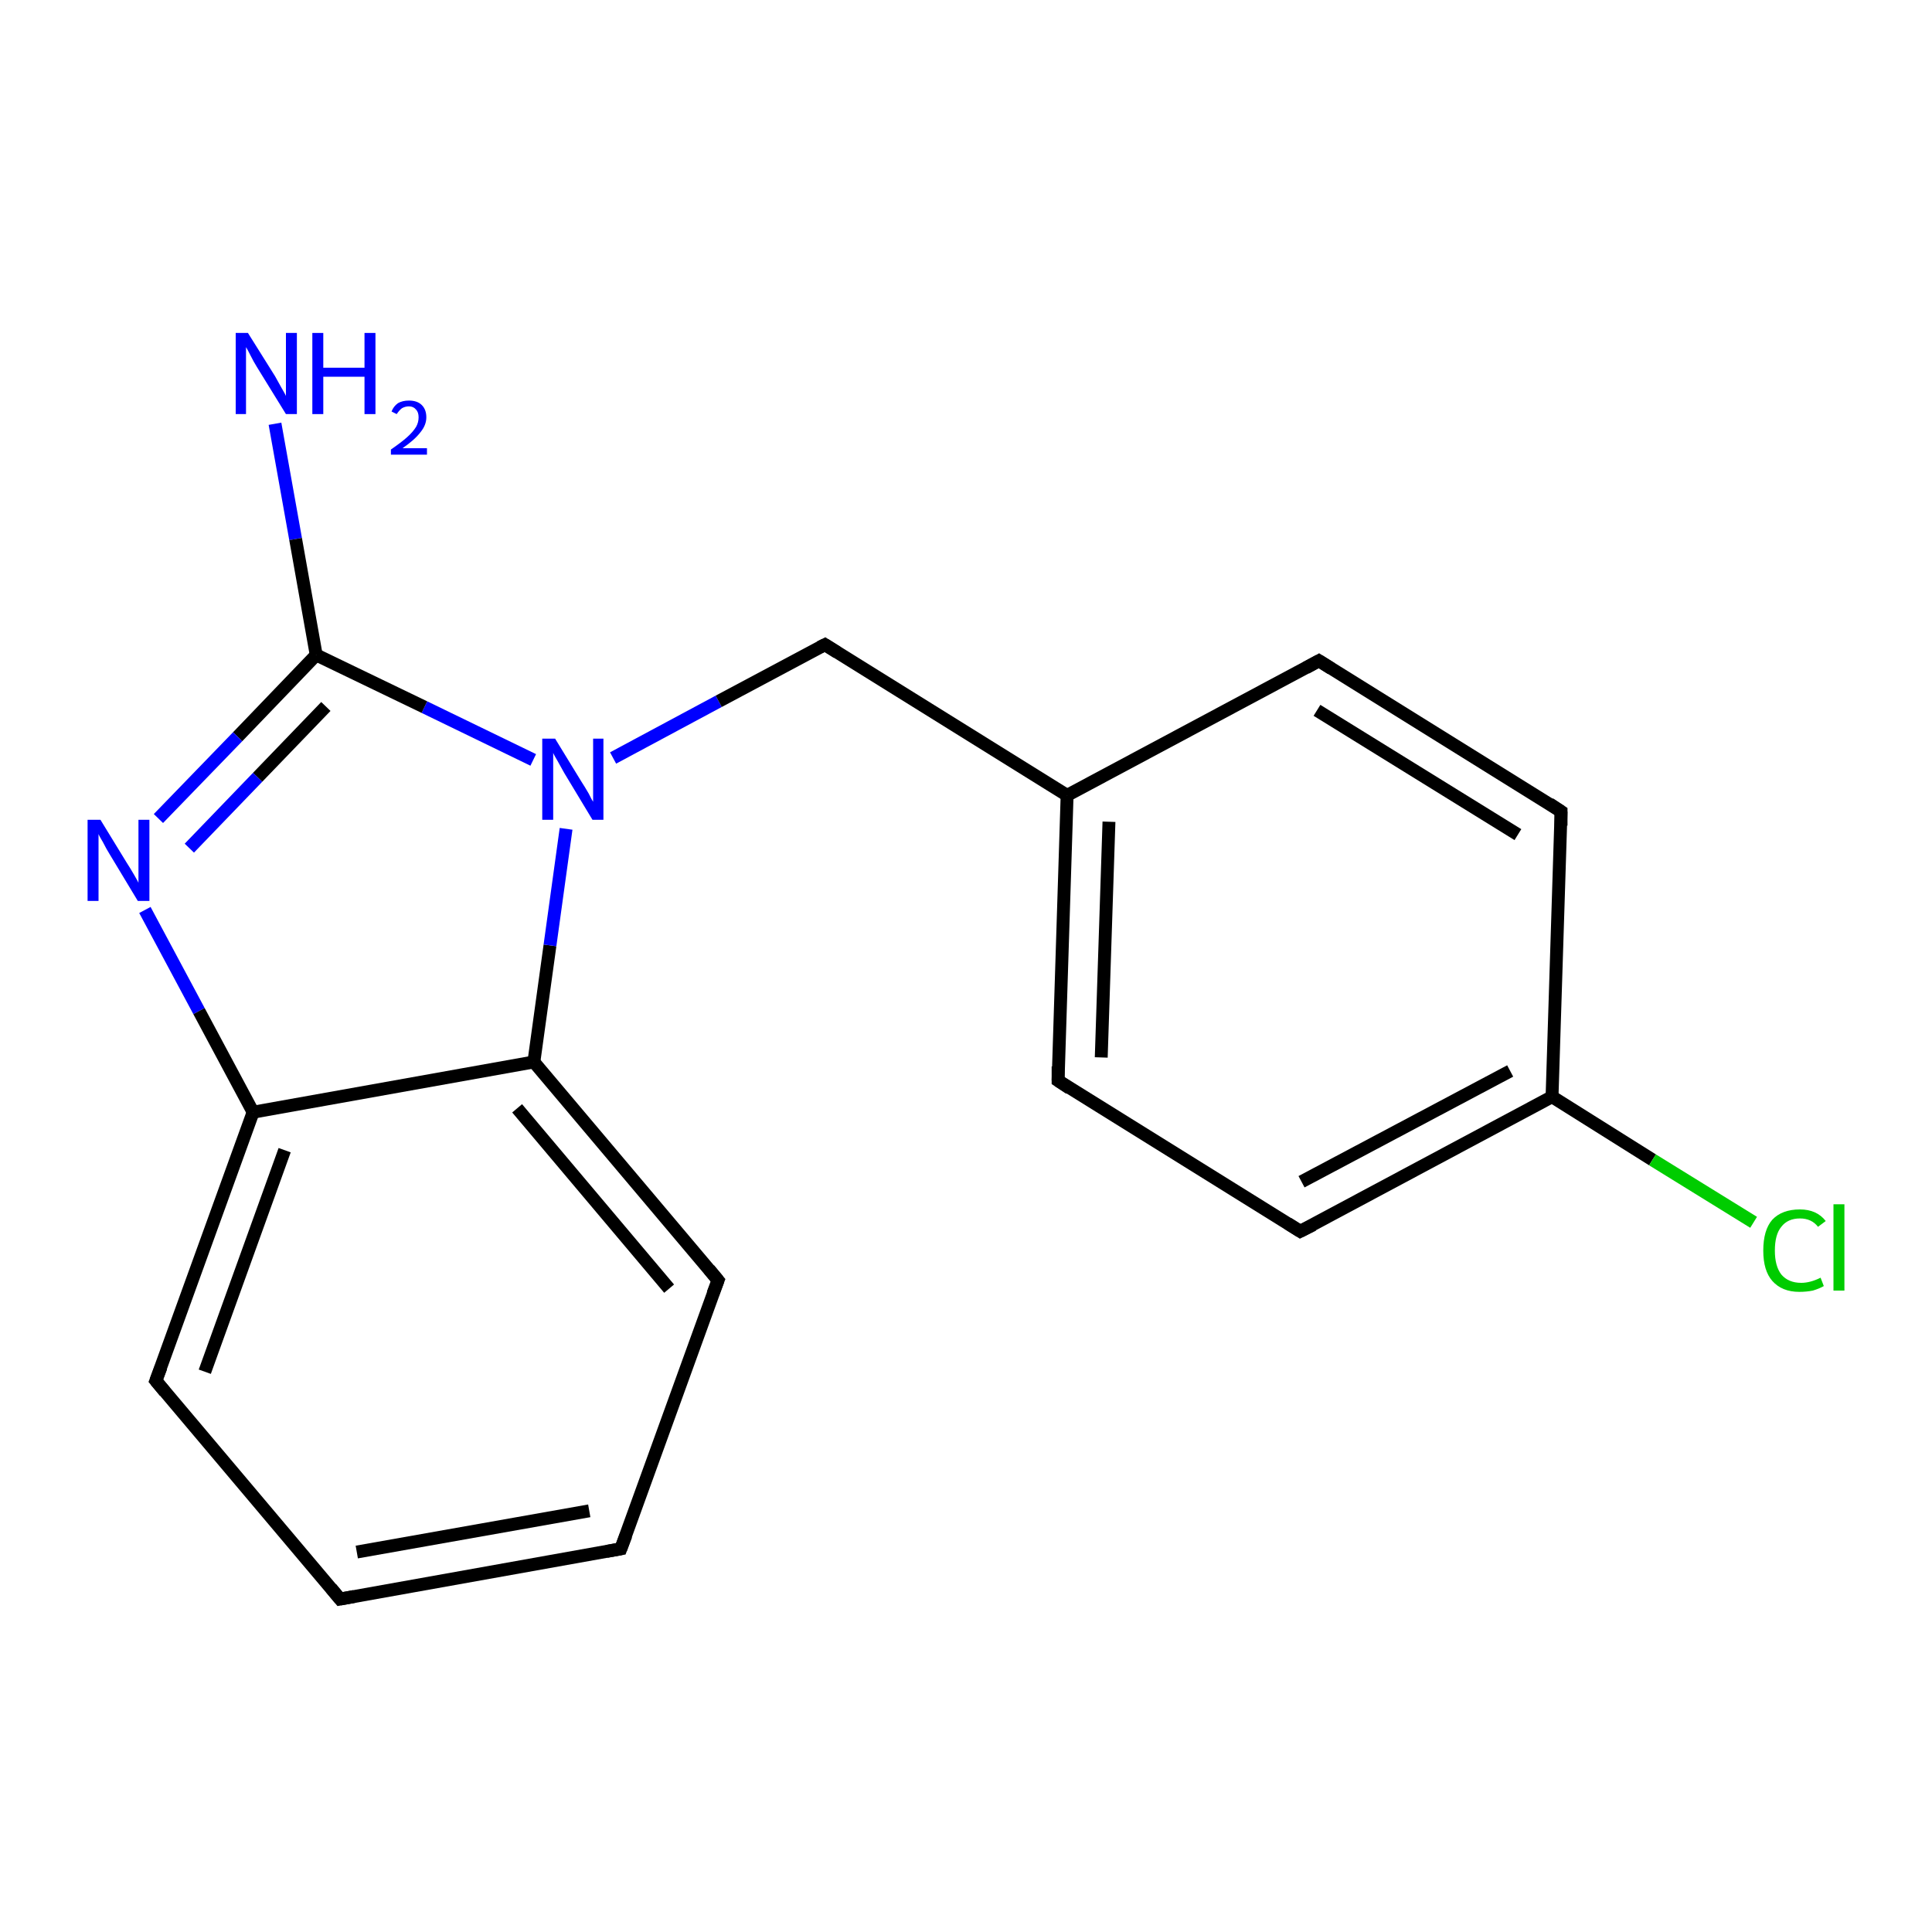 <?xml version='1.0' encoding='iso-8859-1'?>
<svg version='1.1' baseProfile='full'
              xmlns='http://www.w3.org/2000/svg'
                      xmlns:rdkit='http://www.rdkit.org/xml'
                      xmlns:xlink='http://www.w3.org/1999/xlink'
                  xml:space='preserve'
width='300px' height='300px' viewBox='0 0 300 300'>
<!-- END OF HEADER -->
<rect style='opacity:1.0;fill:#FFFFFF;stroke:none' width='300.0' height='300.0' x='0.0' y='0.0'> </rect>
<path class='bond-0 atom-0 atom-1' d='M 42.7,65.8 L 45.9,83.7' style='fill:none;fill-rule:evenodd;stroke:#0000FF;stroke-width:2.0px;stroke-linecap:butt;stroke-linejoin:miter;stroke-opacity:1' />
<path class='bond-0 atom-0 atom-1' d='M 45.9,83.7 L 49.1,101.7' style='fill:none;fill-rule:evenodd;stroke:#000000;stroke-width:2.0px;stroke-linecap:butt;stroke-linejoin:miter;stroke-opacity:1' />
<path class='bond-1 atom-1 atom-2' d='M 49.1,101.7 L 36.9,114.4' style='fill:none;fill-rule:evenodd;stroke:#000000;stroke-width:2.0px;stroke-linecap:butt;stroke-linejoin:miter;stroke-opacity:1' />
<path class='bond-1 atom-1 atom-2' d='M 36.9,114.4 L 24.6,127.1' style='fill:none;fill-rule:evenodd;stroke:#0000FF;stroke-width:2.0px;stroke-linecap:butt;stroke-linejoin:miter;stroke-opacity:1' />
<path class='bond-1 atom-1 atom-2' d='M 50.6,109.7 L 40.0,120.7' style='fill:none;fill-rule:evenodd;stroke:#000000;stroke-width:2.0px;stroke-linecap:butt;stroke-linejoin:miter;stroke-opacity:1' />
<path class='bond-1 atom-1 atom-2' d='M 40.0,120.7 L 29.4,131.7' style='fill:none;fill-rule:evenodd;stroke:#0000FF;stroke-width:2.0px;stroke-linecap:butt;stroke-linejoin:miter;stroke-opacity:1' />
<path class='bond-2 atom-2 atom-3' d='M 22.5,141.3 L 30.9,157.0' style='fill:none;fill-rule:evenodd;stroke:#0000FF;stroke-width:2.0px;stroke-linecap:butt;stroke-linejoin:miter;stroke-opacity:1' />
<path class='bond-2 atom-2 atom-3' d='M 30.9,157.0 L 39.3,172.7' style='fill:none;fill-rule:evenodd;stroke:#000000;stroke-width:2.0px;stroke-linecap:butt;stroke-linejoin:miter;stroke-opacity:1' />
<path class='bond-3 atom-3 atom-4' d='M 39.3,172.7 L 24.2,214.4' style='fill:none;fill-rule:evenodd;stroke:#000000;stroke-width:2.0px;stroke-linecap:butt;stroke-linejoin:miter;stroke-opacity:1' />
<path class='bond-3 atom-3 atom-4' d='M 44.2,178.6 L 31.8,213.0' style='fill:none;fill-rule:evenodd;stroke:#000000;stroke-width:2.0px;stroke-linecap:butt;stroke-linejoin:miter;stroke-opacity:1' />
<path class='bond-4 atom-4 atom-5' d='M 24.2,214.4 L 52.8,248.3' style='fill:none;fill-rule:evenodd;stroke:#000000;stroke-width:2.0px;stroke-linecap:butt;stroke-linejoin:miter;stroke-opacity:1' />
<path class='bond-5 atom-5 atom-6' d='M 52.8,248.3 L 96.4,240.5' style='fill:none;fill-rule:evenodd;stroke:#000000;stroke-width:2.0px;stroke-linecap:butt;stroke-linejoin:miter;stroke-opacity:1' />
<path class='bond-5 atom-5 atom-6' d='M 55.4,241.0 L 91.5,234.6' style='fill:none;fill-rule:evenodd;stroke:#000000;stroke-width:2.0px;stroke-linecap:butt;stroke-linejoin:miter;stroke-opacity:1' />
<path class='bond-6 atom-6 atom-7' d='M 96.4,240.5 L 111.5,198.8' style='fill:none;fill-rule:evenodd;stroke:#000000;stroke-width:2.0px;stroke-linecap:butt;stroke-linejoin:miter;stroke-opacity:1' />
<path class='bond-7 atom-7 atom-8' d='M 111.5,198.8 L 82.9,164.9' style='fill:none;fill-rule:evenodd;stroke:#000000;stroke-width:2.0px;stroke-linecap:butt;stroke-linejoin:miter;stroke-opacity:1' />
<path class='bond-7 atom-7 atom-8' d='M 103.9,200.1 L 80.3,172.1' style='fill:none;fill-rule:evenodd;stroke:#000000;stroke-width:2.0px;stroke-linecap:butt;stroke-linejoin:miter;stroke-opacity:1' />
<path class='bond-8 atom-8 atom-9' d='M 82.9,164.9 L 85.4,146.8' style='fill:none;fill-rule:evenodd;stroke:#000000;stroke-width:2.0px;stroke-linecap:butt;stroke-linejoin:miter;stroke-opacity:1' />
<path class='bond-8 atom-8 atom-9' d='M 85.4,146.8 L 87.9,128.7' style='fill:none;fill-rule:evenodd;stroke:#0000FF;stroke-width:2.0px;stroke-linecap:butt;stroke-linejoin:miter;stroke-opacity:1' />
<path class='bond-9 atom-9 atom-10' d='M 95.2,117.7 L 111.6,108.9' style='fill:none;fill-rule:evenodd;stroke:#0000FF;stroke-width:2.0px;stroke-linecap:butt;stroke-linejoin:miter;stroke-opacity:1' />
<path class='bond-9 atom-9 atom-10' d='M 111.6,108.9 L 128.1,100.1' style='fill:none;fill-rule:evenodd;stroke:#000000;stroke-width:2.0px;stroke-linecap:butt;stroke-linejoin:miter;stroke-opacity:1' />
<path class='bond-10 atom-10 atom-11' d='M 128.1,100.1 L 165.7,123.5' style='fill:none;fill-rule:evenodd;stroke:#000000;stroke-width:2.0px;stroke-linecap:butt;stroke-linejoin:miter;stroke-opacity:1' />
<path class='bond-11 atom-11 atom-12' d='M 165.7,123.5 L 164.3,167.8' style='fill:none;fill-rule:evenodd;stroke:#000000;stroke-width:2.0px;stroke-linecap:butt;stroke-linejoin:miter;stroke-opacity:1' />
<path class='bond-11 atom-11 atom-12' d='M 172.2,127.6 L 171.0,164.2' style='fill:none;fill-rule:evenodd;stroke:#000000;stroke-width:2.0px;stroke-linecap:butt;stroke-linejoin:miter;stroke-opacity:1' />
<path class='bond-12 atom-12 atom-13' d='M 164.3,167.8 L 201.9,191.2' style='fill:none;fill-rule:evenodd;stroke:#000000;stroke-width:2.0px;stroke-linecap:butt;stroke-linejoin:miter;stroke-opacity:1' />
<path class='bond-13 atom-13 atom-14' d='M 201.9,191.2 L 241.0,170.3' style='fill:none;fill-rule:evenodd;stroke:#000000;stroke-width:2.0px;stroke-linecap:butt;stroke-linejoin:miter;stroke-opacity:1' />
<path class='bond-13 atom-13 atom-14' d='M 202.1,183.5 L 234.5,166.3' style='fill:none;fill-rule:evenodd;stroke:#000000;stroke-width:2.0px;stroke-linecap:butt;stroke-linejoin:miter;stroke-opacity:1' />
<path class='bond-14 atom-14 atom-15' d='M 241.0,170.3 L 256.6,180.1' style='fill:none;fill-rule:evenodd;stroke:#000000;stroke-width:2.0px;stroke-linecap:butt;stroke-linejoin:miter;stroke-opacity:1' />
<path class='bond-14 atom-14 atom-15' d='M 256.6,180.1 L 272.3,189.8' style='fill:none;fill-rule:evenodd;stroke:#00CC00;stroke-width:2.0px;stroke-linecap:butt;stroke-linejoin:miter;stroke-opacity:1' />
<path class='bond-15 atom-14 atom-16' d='M 241.0,170.3 L 242.4,126.0' style='fill:none;fill-rule:evenodd;stroke:#000000;stroke-width:2.0px;stroke-linecap:butt;stroke-linejoin:miter;stroke-opacity:1' />
<path class='bond-16 atom-16 atom-17' d='M 242.4,126.0 L 204.8,102.6' style='fill:none;fill-rule:evenodd;stroke:#000000;stroke-width:2.0px;stroke-linecap:butt;stroke-linejoin:miter;stroke-opacity:1' />
<path class='bond-16 atom-16 atom-17' d='M 235.7,129.6 L 204.5,110.3' style='fill:none;fill-rule:evenodd;stroke:#000000;stroke-width:2.0px;stroke-linecap:butt;stroke-linejoin:miter;stroke-opacity:1' />
<path class='bond-17 atom-9 atom-1' d='M 82.8,118.0 L 65.9,109.8' style='fill:none;fill-rule:evenodd;stroke:#0000FF;stroke-width:2.0px;stroke-linecap:butt;stroke-linejoin:miter;stroke-opacity:1' />
<path class='bond-17 atom-9 atom-1' d='M 65.9,109.8 L 49.1,101.7' style='fill:none;fill-rule:evenodd;stroke:#000000;stroke-width:2.0px;stroke-linecap:butt;stroke-linejoin:miter;stroke-opacity:1' />
<path class='bond-18 atom-17 atom-11' d='M 204.8,102.6 L 165.7,123.5' style='fill:none;fill-rule:evenodd;stroke:#000000;stroke-width:2.0px;stroke-linecap:butt;stroke-linejoin:miter;stroke-opacity:1' />
<path class='bond-19 atom-8 atom-3' d='M 82.9,164.9 L 39.3,172.7' style='fill:none;fill-rule:evenodd;stroke:#000000;stroke-width:2.0px;stroke-linecap:butt;stroke-linejoin:miter;stroke-opacity:1' />
<path d='M 25.0,212.3 L 24.2,214.4 L 25.6,216.1' style='fill:none;stroke:#000000;stroke-width:2.0px;stroke-linecap:butt;stroke-linejoin:miter;stroke-opacity:1;' />
<path d='M 51.4,246.6 L 52.8,248.3 L 55.0,247.9' style='fill:none;stroke:#000000;stroke-width:2.0px;stroke-linecap:butt;stroke-linejoin:miter;stroke-opacity:1;' />
<path d='M 94.2,240.9 L 96.4,240.5 L 97.2,238.4' style='fill:none;stroke:#000000;stroke-width:2.0px;stroke-linecap:butt;stroke-linejoin:miter;stroke-opacity:1;' />
<path d='M 110.7,200.9 L 111.5,198.8 L 110.1,197.1' style='fill:none;stroke:#000000;stroke-width:2.0px;stroke-linecap:butt;stroke-linejoin:miter;stroke-opacity:1;' />
<path d='M 127.3,100.5 L 128.1,100.1 L 130.0,101.3' style='fill:none;stroke:#000000;stroke-width:2.0px;stroke-linecap:butt;stroke-linejoin:miter;stroke-opacity:1;' />
<path d='M 164.3,165.6 L 164.3,167.8 L 166.1,169.0' style='fill:none;stroke:#000000;stroke-width:2.0px;stroke-linecap:butt;stroke-linejoin:miter;stroke-opacity:1;' />
<path d='M 200.0,190.0 L 201.9,191.2 L 203.9,190.2' style='fill:none;stroke:#000000;stroke-width:2.0px;stroke-linecap:butt;stroke-linejoin:miter;stroke-opacity:1;' />
<path d='M 242.4,128.2 L 242.4,126.0 L 240.6,124.8' style='fill:none;stroke:#000000;stroke-width:2.0px;stroke-linecap:butt;stroke-linejoin:miter;stroke-opacity:1;' />
<path d='M 206.7,103.8 L 204.8,102.6 L 202.8,103.7' style='fill:none;stroke:#000000;stroke-width:2.0px;stroke-linecap:butt;stroke-linejoin:miter;stroke-opacity:1;' />
<path class='atom-0' d='M 38.5 51.7
L 42.7 58.4
Q 43.1 59.1, 43.7 60.2
Q 44.4 61.4, 44.4 61.5
L 44.4 51.7
L 46.1 51.7
L 46.1 64.3
L 44.4 64.3
L 39.9 57.0
Q 39.4 56.2, 38.9 55.2
Q 38.4 54.2, 38.2 53.9
L 38.2 64.3
L 36.6 64.3
L 36.6 51.7
L 38.5 51.7
' fill='#0000FF'/>
<path class='atom-0' d='M 48.5 51.7
L 50.2 51.7
L 50.2 57.1
L 56.6 57.1
L 56.6 51.7
L 58.3 51.7
L 58.3 64.3
L 56.6 64.3
L 56.6 58.5
L 50.2 58.5
L 50.2 64.3
L 48.5 64.3
L 48.5 51.7
' fill='#0000FF'/>
<path class='atom-0' d='M 60.8 63.9
Q 61.1 63.1, 61.8 62.6
Q 62.5 62.2, 63.5 62.2
Q 64.8 62.2, 65.5 62.9
Q 66.2 63.6, 66.2 64.8
Q 66.2 66.0, 65.3 67.1
Q 64.4 68.3, 62.5 69.6
L 66.3 69.6
L 66.3 70.6
L 60.7 70.6
L 60.7 69.8
Q 62.3 68.7, 63.2 67.9
Q 64.1 67.1, 64.6 66.3
Q 65.0 65.6, 65.0 64.8
Q 65.0 64.0, 64.6 63.6
Q 64.2 63.1, 63.5 63.1
Q 62.9 63.1, 62.4 63.4
Q 62.0 63.7, 61.6 64.3
L 60.8 63.9
' fill='#0000FF'/>
<path class='atom-2' d='M 15.6 127.3
L 19.7 134.0
Q 20.1 134.6, 20.8 135.8
Q 21.5 137.0, 21.5 137.1
L 21.5 127.3
L 23.2 127.3
L 23.2 139.9
L 21.4 139.9
L 17.0 132.6
Q 16.5 131.8, 16.0 130.8
Q 15.4 129.8, 15.3 129.5
L 15.3 139.9
L 13.6 139.9
L 13.6 127.3
L 15.6 127.3
' fill='#0000FF'/>
<path class='atom-9' d='M 86.2 114.7
L 90.3 121.4
Q 90.7 122.0, 91.4 123.2
Q 92.0 124.4, 92.1 124.5
L 92.1 114.7
L 93.7 114.7
L 93.7 127.3
L 92.0 127.3
L 87.6 120.0
Q 87.1 119.1, 86.6 118.2
Q 86.0 117.2, 85.9 116.9
L 85.9 127.3
L 84.2 127.3
L 84.2 114.7
L 86.2 114.7
' fill='#0000FF'/>
<path class='atom-15' d='M 273.8 194.2
Q 273.8 191.0, 275.2 189.4
Q 276.7 187.8, 279.5 187.8
Q 282.1 187.8, 283.5 189.6
L 282.3 190.5
Q 281.3 189.2, 279.5 189.2
Q 277.6 189.2, 276.6 190.5
Q 275.6 191.7, 275.6 194.2
Q 275.6 196.6, 276.6 197.9
Q 277.7 199.2, 279.7 199.2
Q 281.1 199.2, 282.7 198.4
L 283.2 199.7
Q 282.5 200.1, 281.5 200.4
Q 280.5 200.6, 279.4 200.6
Q 276.7 200.6, 275.2 198.9
Q 273.8 197.3, 273.8 194.2
' fill='#00CC00'/>
<path class='atom-15' d='M 284.7 187.0
L 286.4 187.0
L 286.4 200.4
L 284.7 200.4
L 284.7 187.0
' fill='#00CC00'/>
</svg>

